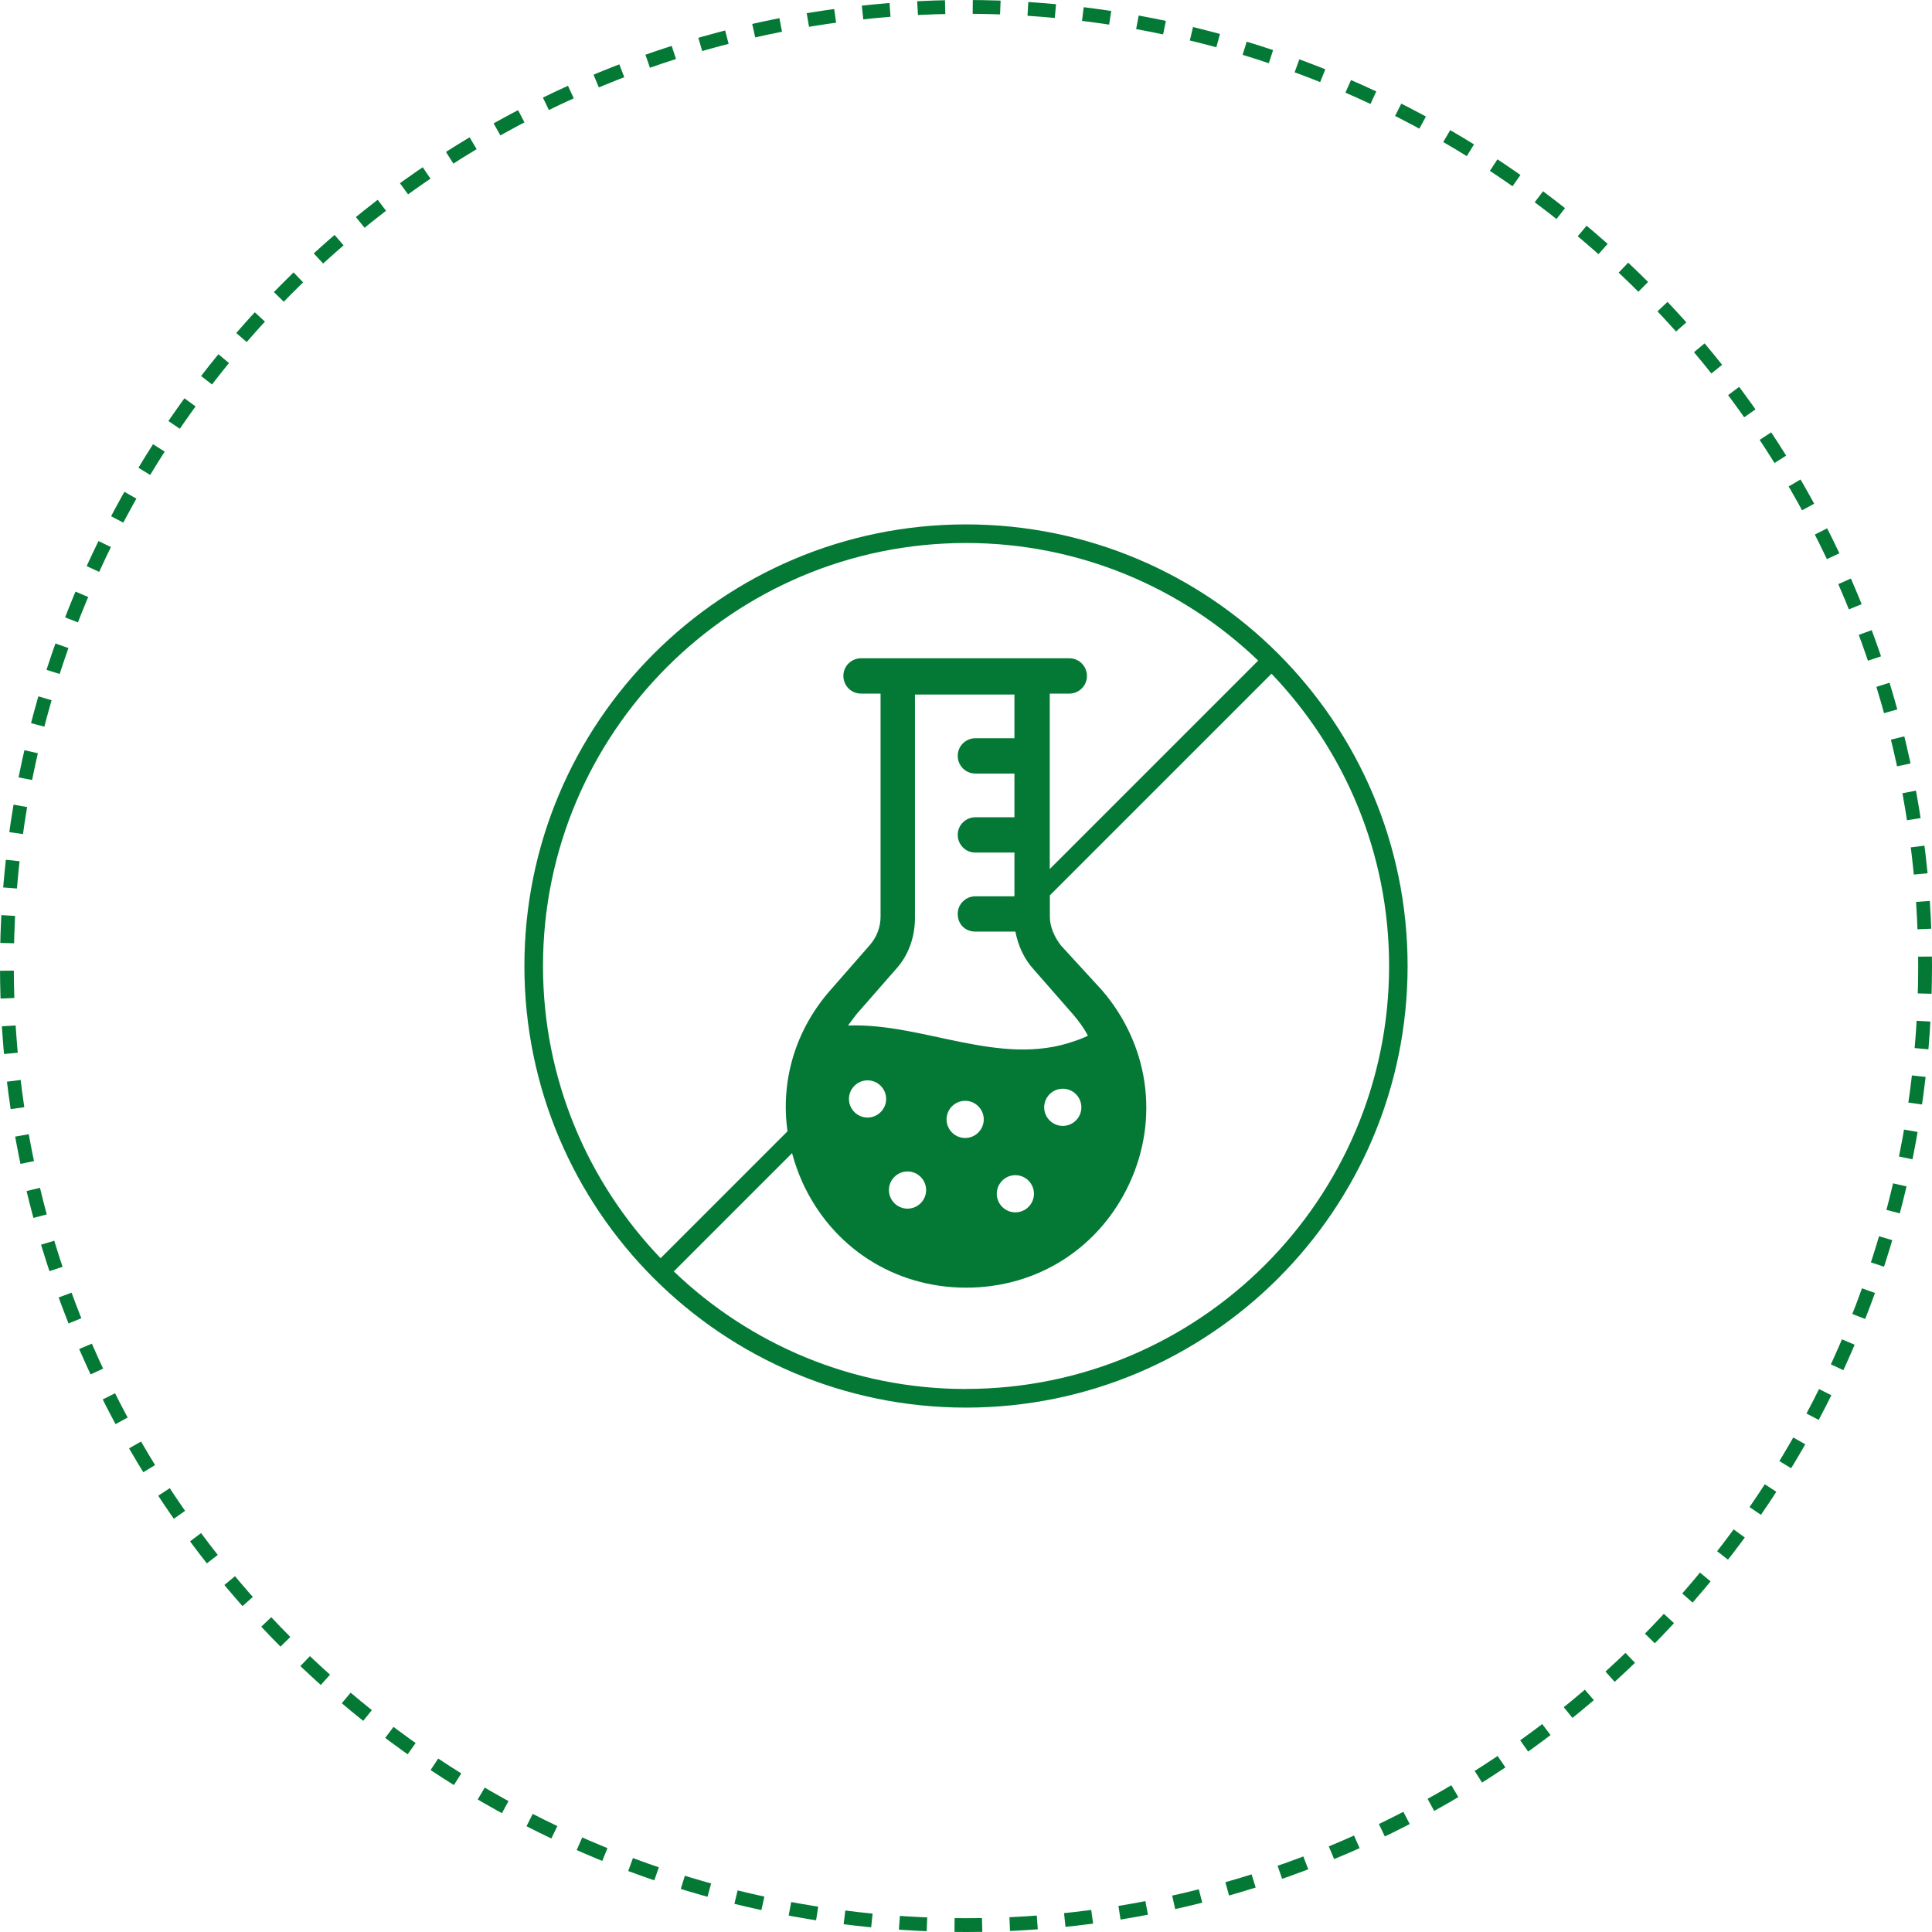 <svg width="280" height="280" viewBox="0 0 280 280" fill="none" xmlns="http://www.w3.org/2000/svg">
<circle cx="140" cy="140" r="139" stroke="#047935" stroke-width="2" stroke-dasharray="4 4"/>
<path d="M140 76C104.659 76 76 104.659 76 140C76 175.341 104.659 204 140 204C175.341 204 204 175.341 204 140C204 104.659 175.341 76 140 76ZM78.695 140C78.695 106.195 106.195 78.695 140 78.695C156.424 78.695 171.34 85.189 182.348 95.739L152.14 125.947V100.522H154.969C156.317 100.522 157.529 99.444 157.529 97.962C157.529 96.615 156.451 95.402 154.969 95.402H124.788C123.441 95.402 122.228 96.48 122.228 97.962C122.228 99.309 123.306 100.522 124.788 100.522H127.618V132.859C127.618 134.341 127.079 135.823 126.001 137.036L120.342 143.503C115.235 149.31 113.107 156.68 114.131 163.956L95.739 182.348C85.189 171.326 78.695 156.411 78.695 140ZM155.643 150.914C144.864 154.686 133.816 148.219 122.902 148.623C123.306 148.084 123.71 147.545 124.115 147.006L129.773 140.539C131.66 138.518 132.603 135.823 132.603 132.994V100.657H147.02V106.989H141.361C140.013 106.989 138.801 108.067 138.801 109.549C138.801 110.897 139.879 112.109 141.361 112.109H147.02V118.442H141.361C140.013 118.442 138.801 119.52 138.801 121.002C138.801 122.349 139.879 123.562 141.361 123.562H147.02V129.895H141.361C140.013 129.895 138.801 130.973 138.801 132.455C138.801 133.937 139.879 135.015 141.361 135.015H147.155C147.559 137.036 148.367 138.922 149.849 140.539L155.508 147.006C156.317 147.949 157.125 149.027 157.664 150.105C157.125 150.375 156.451 150.644 155.643 150.914ZM156.721 160.48C156.721 161.962 155.508 163.175 154.026 163.175C152.544 163.175 151.331 161.962 151.331 160.48C151.331 158.998 152.544 157.785 154.026 157.785C155.508 157.785 156.721 158.998 156.721 160.48ZM149.849 173.011C149.849 174.493 148.637 175.705 147.155 175.705C145.672 175.705 144.46 174.493 144.46 173.011C144.46 171.528 145.672 170.316 147.155 170.316C148.637 170.316 149.849 171.528 149.849 173.011ZM142.573 162.232C142.573 163.714 141.361 164.926 139.879 164.926C138.397 164.926 137.184 163.714 137.184 162.232C137.184 160.749 138.397 159.537 139.879 159.537C141.361 159.537 142.573 160.749 142.573 162.232ZM134.22 172.472C134.22 173.954 133.007 175.166 131.525 175.166C130.043 175.166 128.83 173.954 128.83 172.472C128.83 170.989 130.043 169.777 131.525 169.777C133.007 169.777 134.22 170.989 134.22 172.472ZM128.426 159.267C128.426 160.749 127.213 161.962 125.731 161.962C124.249 161.962 123.037 160.749 123.037 159.267C123.037 157.785 124.249 156.573 125.731 156.573C127.213 156.573 128.426 157.785 128.426 159.267ZM140 201.305C123.576 201.305 108.66 194.811 97.652 184.261L114.791 167.123C115.181 168.564 115.68 169.992 116.313 171.394C120.625 180.825 129.652 186.619 140.027 186.619C150.402 186.619 159.429 180.825 163.741 171.394C168.052 161.962 166.435 151.318 159.699 143.503L153.77 137.036C152.827 135.823 152.153 134.341 152.153 132.859V129.76L184.275 97.639C194.824 108.66 201.319 123.576 201.319 139.987C201.319 173.792 173.819 201.292 140.013 201.292L140 201.305Z" fill="#047935"/>
</svg>

